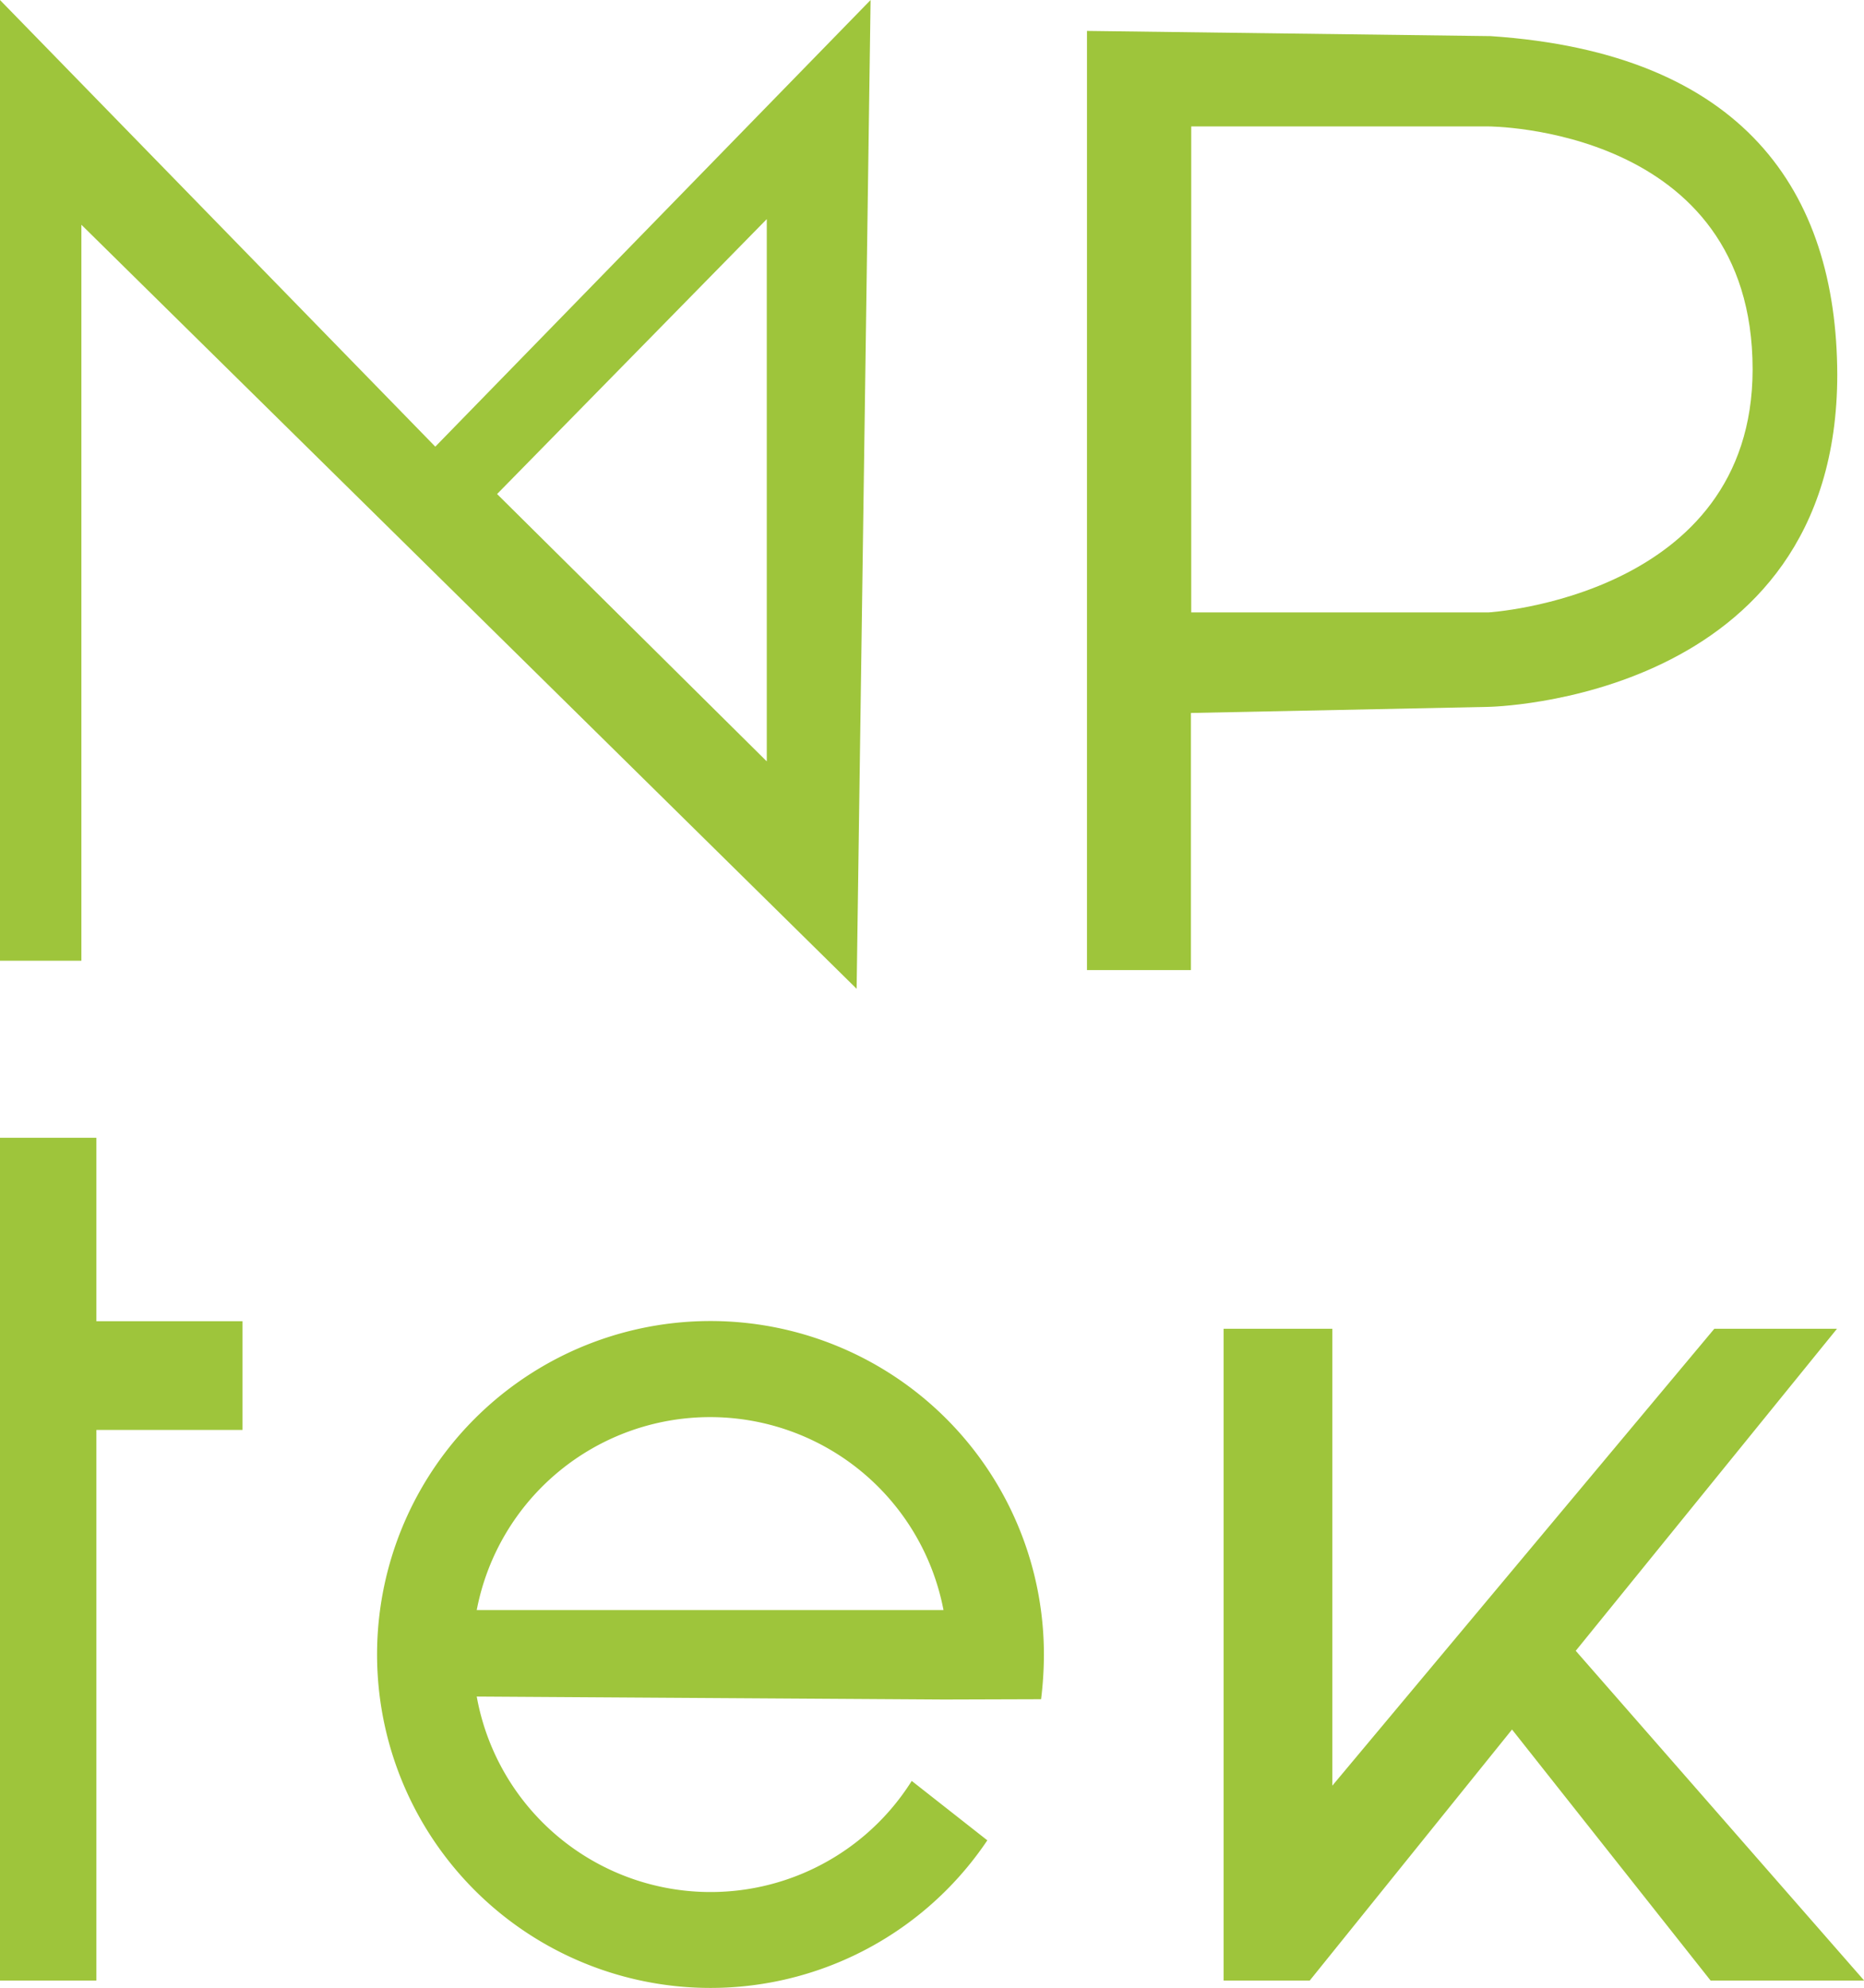 <svg xmlns="http://www.w3.org/2000/svg" width="44.28mm" height="47.22mm" viewBox="0 0 125.51 133.84"><defs><style>.cls-1{fill:#9ec53b;}</style></defs><g id="Calque_2" data-name="Calque 2"><g id="Calque_1-2" data-name="Calque 1"><path class="cls-1" d="M29.31,30.07,0,0V64.68H5.48V15.13l52.2,51.44L58.62,0ZM51.63,51.26l-18.16-18L51.63,14.75Z"/><path class="cls-1" d="M100.37,2.43,73.19,2.08V65.31h7V48l20-.41s23.52-.34,23.52-22.38C123.67,12.87,117.39,3.57,100.37,2.43Zm-.16,38.8h-20V8.51h20s17.8,0,17.8,16.36C118,40.19,100.21,41.23,100.21,41.23Z"/><polygon class="cls-1" points="0 76.6 6.49 76.6 6.49 88.95 16.33 88.95 16.33 96.27 6.49 96.27 6.49 133.34 0 133.34 0 76.6"/><polygon class="cls-1" points="82.39 89.46 89.71 89.46 89.71 120.22 115.43 89.46 123.69 89.46 106.1 111.14 125.52 133.34 115.18 133.34 101.81 116.44 88.19 133.34 82.39 133.34 82.39 89.46"/><polygon class="cls-1" points="66.49 123.9 66.49 123.89 66.48 123.9 66.49 123.9"/><path class="cls-1" d="M70.1,114.24h0s0,0,0,.07Z"/><path class="cls-1" d="M70.1,114.4a24.78,24.78,0,0,0,.19-3,22.45,22.45,0,1,0-3.81,12.5l-5.09-4a16,16,0,0,1-29.29-5.68l31.47.2Zm-38-6a16,16,0,0,1,31.43,0Z"/></g></g></svg>